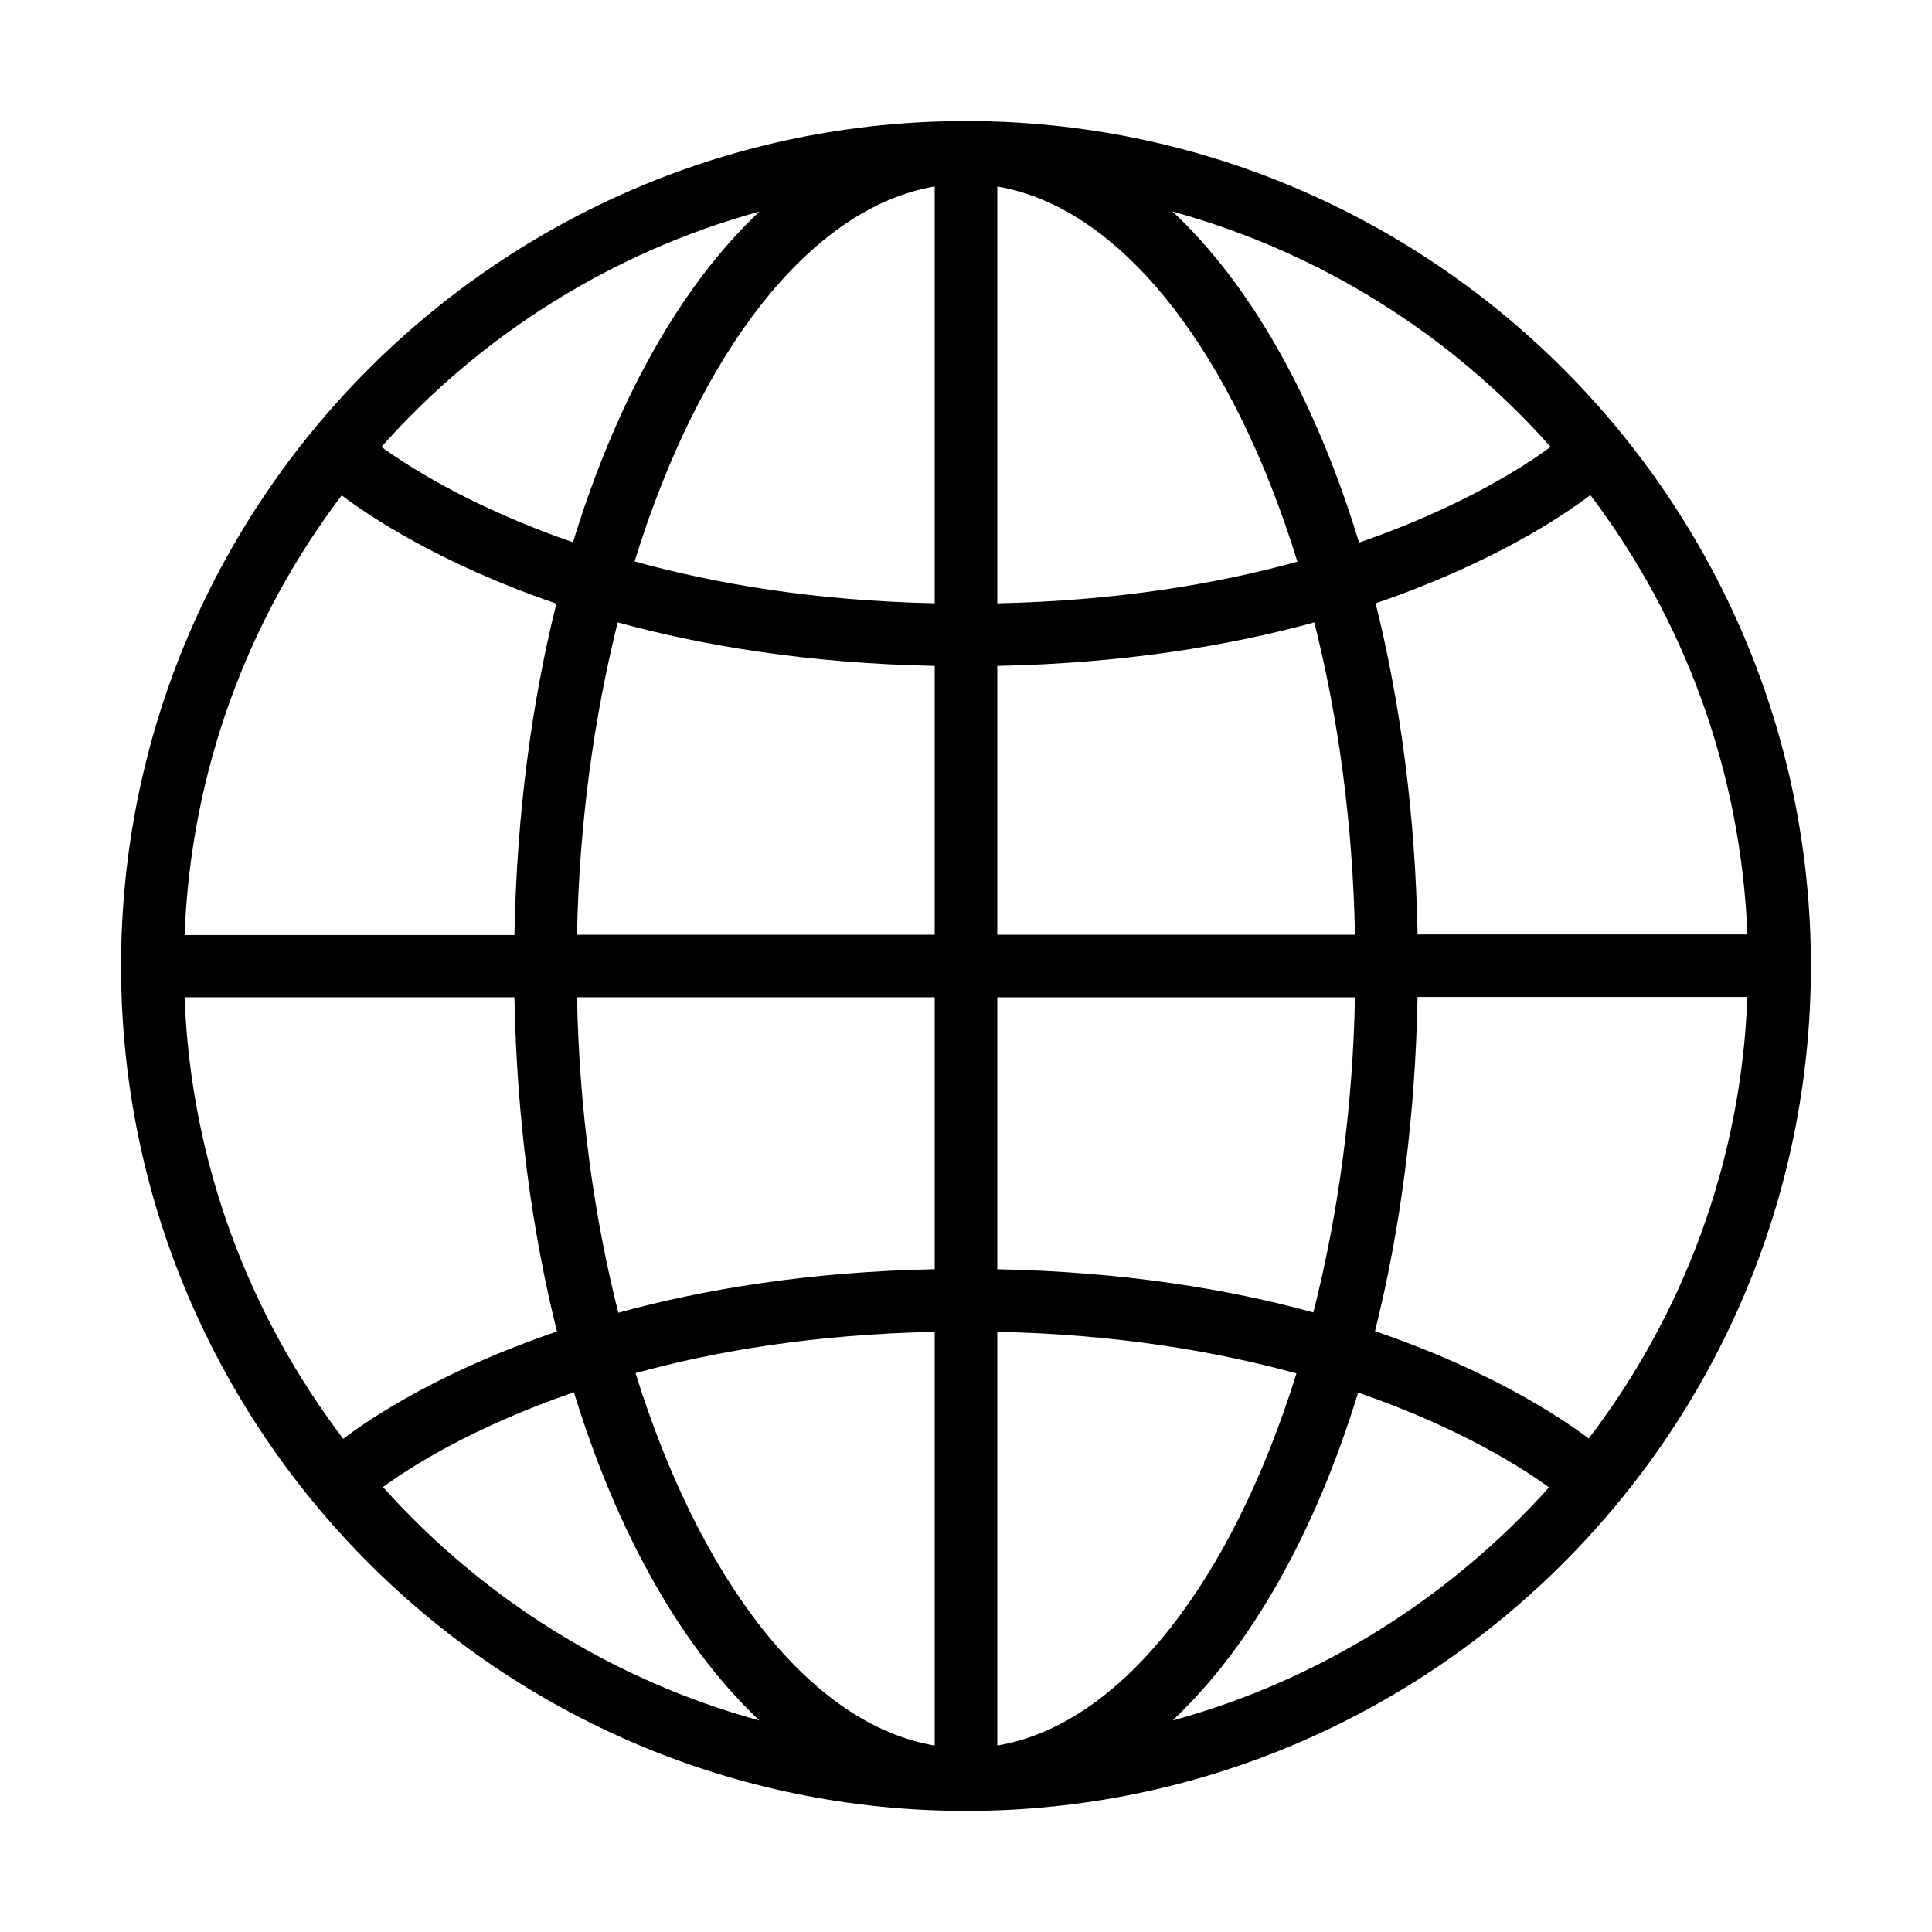 <?xml version="1.0" encoding="UTF-8"?>
<!-- Uploaded to: ICON Repo, www.iconrepo.com, Generator: ICON Repo Mixer Tools -->
<svg fill="#000000" width="800px" height="800px" version="1.1" viewBox="144 144 512 512" xmlns="http://www.w3.org/2000/svg">
 <path d="m400 176.08c-123.49 0-223.92 100.43-223.92 223.92 0 123.48 100.43 223.91 223.92 223.91 123.48 0 223.91-100.43 223.91-223.91 0-123.49-100.43-223.92-223.91-223.92zm165.03 349.14c-7.629-5.723-26.207-18.082-56.641-28.445 6.719-26.871 10.699-56.727 11.277-88.574h87.41c-1.656 43.957-17.082 84.262-42.047 117.02zm-372.11-116.93h87.41c0.582 31.762 4.562 61.699 11.277 88.57-30.434 10.367-49.012 22.641-56.641 28.445-24.961-32.84-40.387-73.145-42.047-117.02zm41.633-133.02c7.379 5.555 26.121 18.16 56.891 28.695-6.637 26.621-10.531 56.309-11.113 87.824h-87.41c1.66-43.707 16.918-83.844 41.633-116.52zm173.74 45.199c33.336-0.664 61.367-5.309 84.008-11.531 6.387 25.297 10.199 53.328 10.781 82.77h-94.789zm0-16.59v-110.46c33.254 5.641 62.613 44.453 79.531 99.438-21.398 5.887-47.852 10.367-79.531 11.027zm-16.586-110.46v110.46c-31.598-0.66-58.137-5.141-79.531-11.109 17-54.984 46.273-93.715 79.531-99.355zm0 127.05v71.238h-94.793c0.582-29.441 4.481-57.473 10.781-82.77 22.641 6.223 50.672 10.867 84.012 11.531zm-94.793 87.824h94.793v72.066c-33.258 0.664-61.207 5.309-83.848 11.527-6.465-25.543-10.363-53.906-10.945-83.594zm94.793 88.652v109.64c-33.09-5.559-62.285-44.039-79.285-98.688 21.316-5.891 47.688-10.285 79.285-10.949zm16.586 109.64v-109.64c31.512 0.664 57.887 5.141 79.281 11.031-17 54.566-46.191 93.047-79.281 98.605zm0-126.22v-72.066h94.789c-0.582 29.688-4.562 58.051-11.027 83.512-22.559-6.219-50.508-10.781-83.762-11.445zm111.38-88.652c-0.578-31.516-4.477-61.121-11.113-87.828 30.77-10.531 49.512-23.055 56.895-28.691 24.711 32.676 39.887 72.812 41.629 116.43h-87.41zm35.246-129.29c-6.469 4.812-23.219 15.84-50.754 25.379-11.445-37.734-28.609-68.254-49.426-87.742 39.227 10.781 73.891 32.758 100.18 62.363zm-209.65-62.363c-20.812 19.57-37.898 50.008-49.426 87.656-27.531-9.535-44.285-20.566-50.754-25.293 26.289-29.605 60.953-51.582 100.18-62.363zm-99.766 338.03c6.719-4.973 23.387-15.754 50.59-25.125 11.445 37.316 28.527 67.586 49.176 86.992-39.059-10.695-73.477-32.508-99.766-61.867zm209.24 61.867c20.648-19.406 37.734-49.59 49.176-86.91 27.121 9.371 43.789 20.152 50.59 25.129-26.289 29.273-60.707 51.086-99.766 61.781z"/>
</svg>